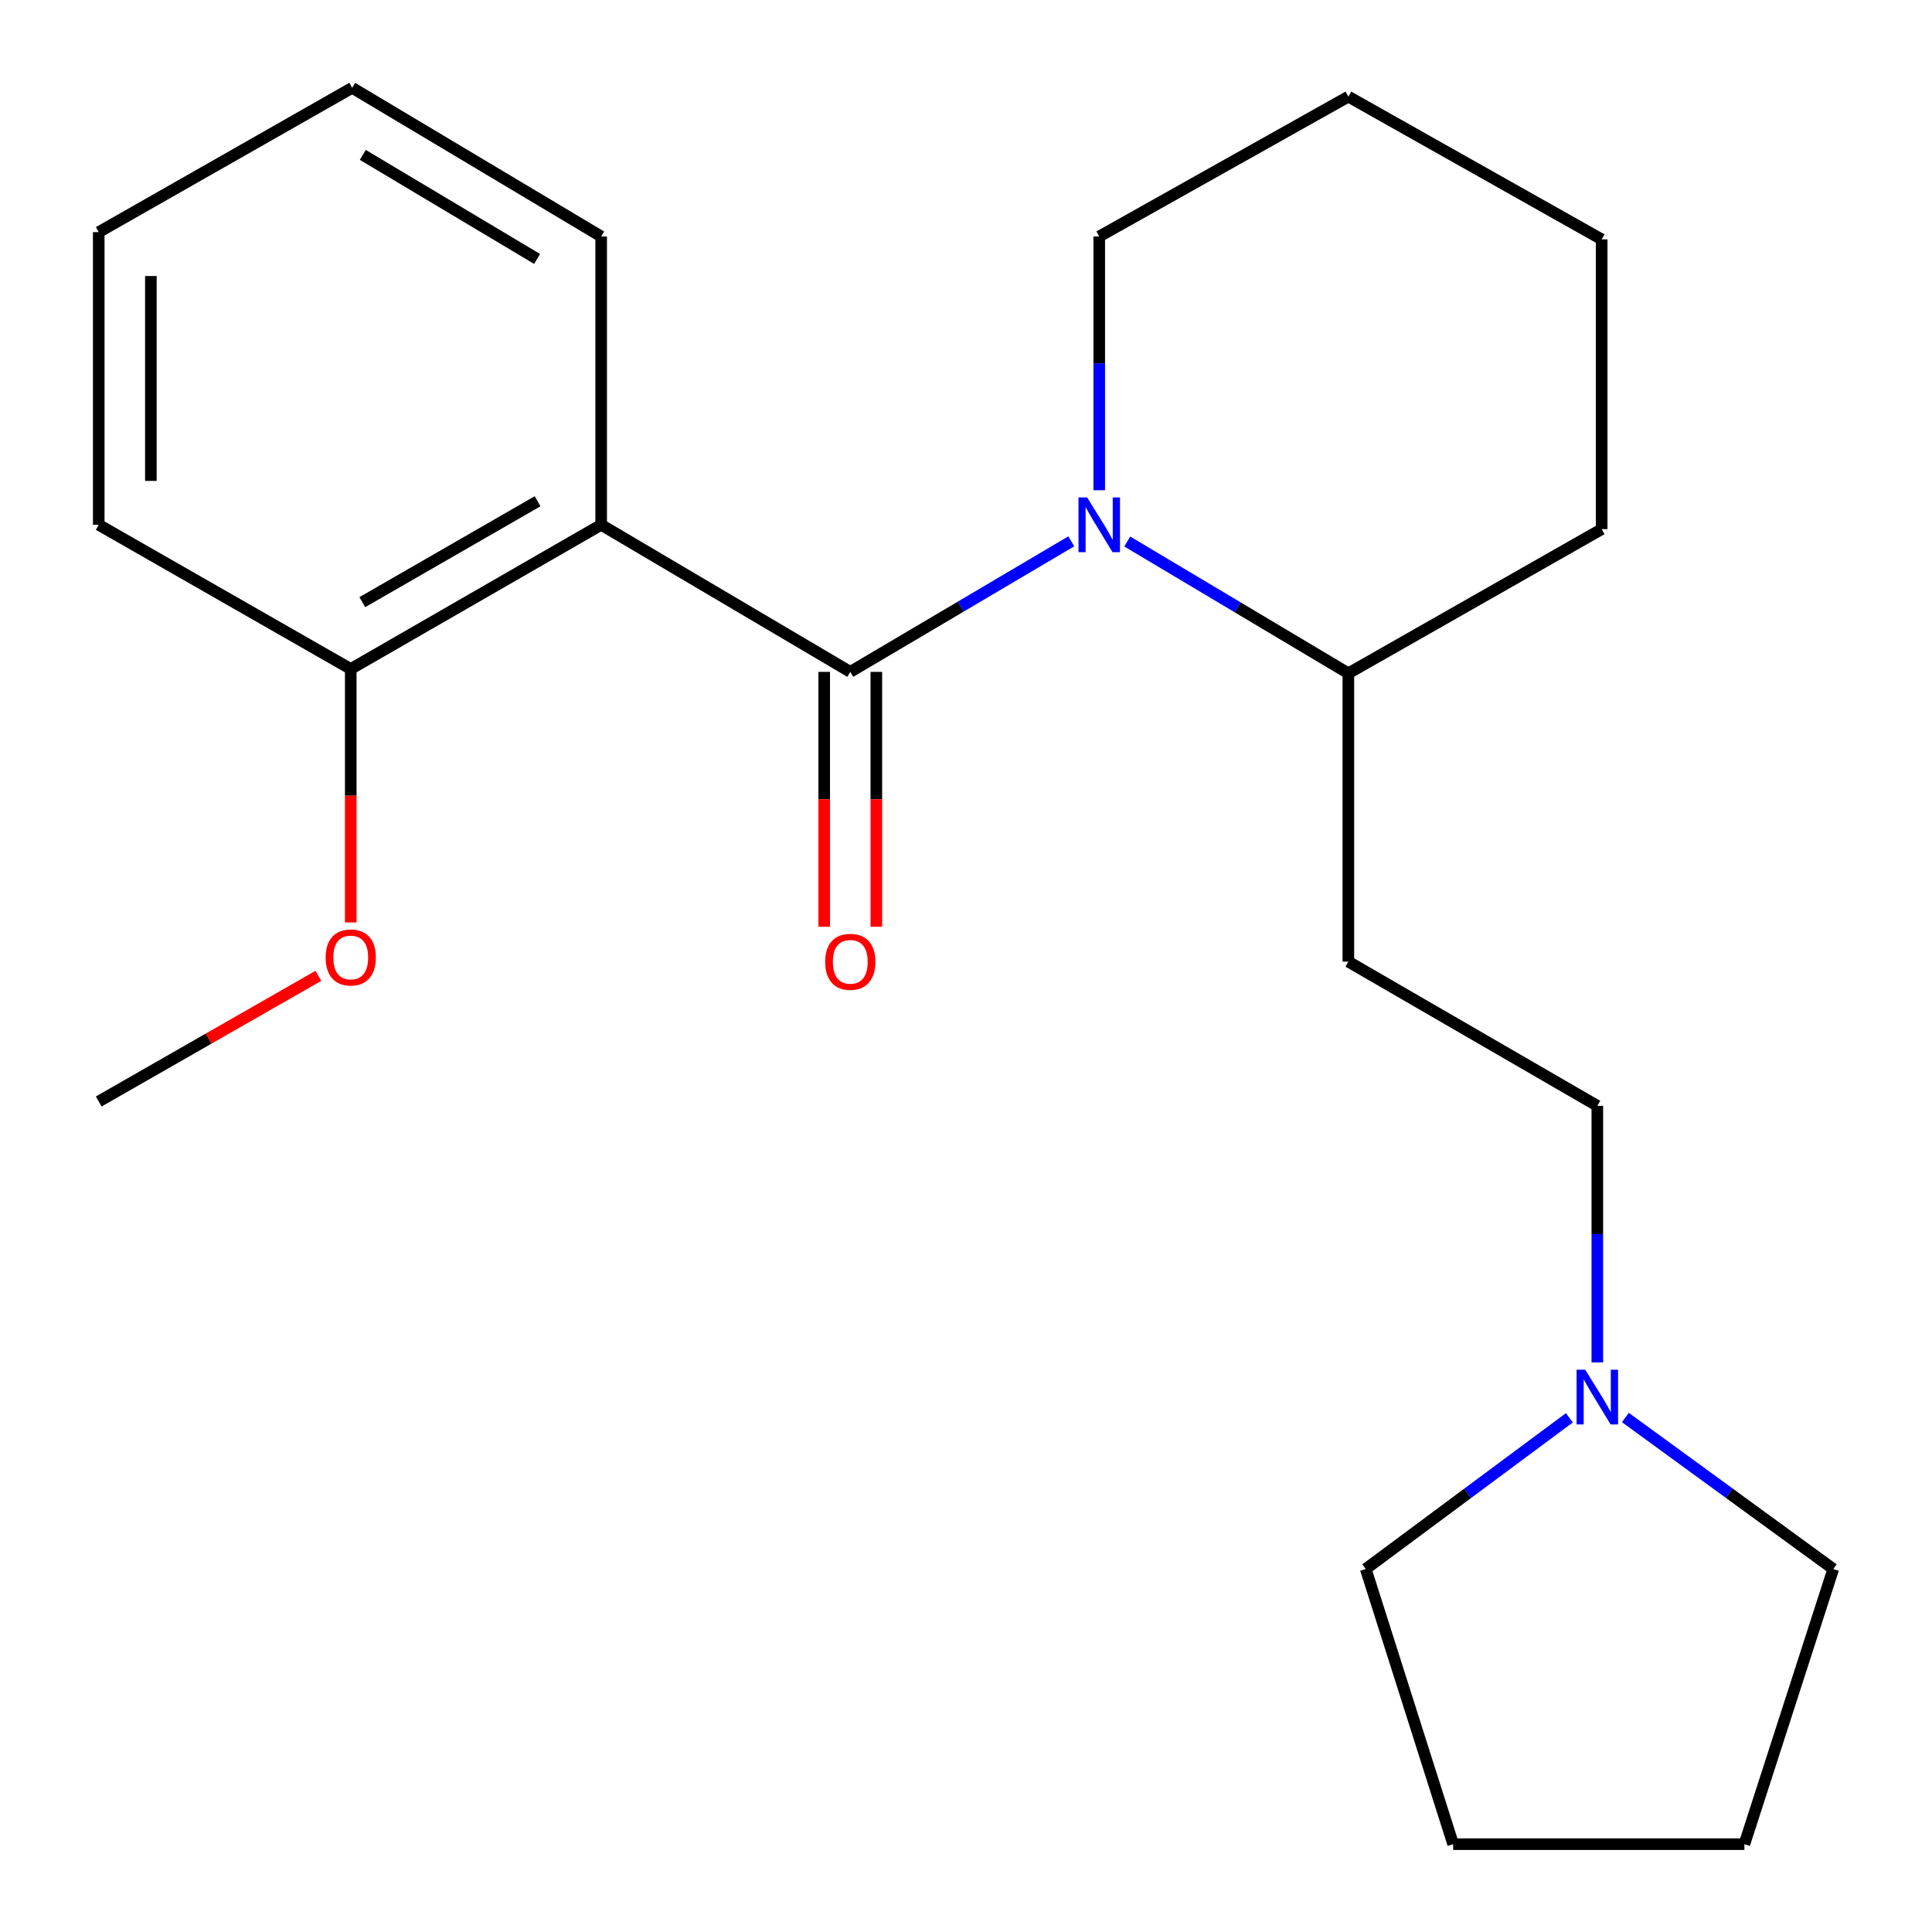 <?xml version='1.0' encoding='iso-8859-1'?>
<svg version='1.1' baseProfile='full'
              xmlns='http://www.w3.org/2000/svg'
                      xmlns:rdkit='http://www.rdkit.org/xml'
                      xmlns:xlink='http://www.w3.org/1999/xlink'
                  xml:space='preserve'
width='1000px' height='1000px' viewBox='0 0 1000 1000'>
<!-- END OF HEADER -->
<rect style='opacity:1.0;fill:#FFFFFF;stroke:none' width='1000' height='1000' x='0' y='0'> </rect>
<path class='bond-0' d='M 440.103,347.76 L 497.295,313.977' style='fill:none;fill-rule:evenodd;stroke:#000000;stroke-width:6px;stroke-linecap:butt;stroke-linejoin:miter;stroke-opacity:1' />
<path class='bond-0' d='M 497.295,313.977 L 554.486,280.195' style='fill:none;fill-rule:evenodd;stroke:#0000FF;stroke-width:6px;stroke-linecap:butt;stroke-linejoin:miter;stroke-opacity:1' />
<path class='bond-1' d='M 440.103,347.76 L 311.162,271.64' style='fill:none;fill-rule:evenodd;stroke:#000000;stroke-width:6px;stroke-linecap:butt;stroke-linejoin:miter;stroke-opacity:1' />
<path class='bond-4' d='M 426.609,347.76 L 426.609,413.721' style='fill:none;fill-rule:evenodd;stroke:#000000;stroke-width:6px;stroke-linecap:butt;stroke-linejoin:miter;stroke-opacity:1' />
<path class='bond-4' d='M 426.609,413.721 L 426.609,479.681' style='fill:none;fill-rule:evenodd;stroke:#FF0000;stroke-width:6px;stroke-linecap:butt;stroke-linejoin:miter;stroke-opacity:1' />
<path class='bond-4' d='M 453.596,347.76 L 453.596,413.721' style='fill:none;fill-rule:evenodd;stroke:#000000;stroke-width:6px;stroke-linecap:butt;stroke-linejoin:miter;stroke-opacity:1' />
<path class='bond-4' d='M 453.596,413.721 L 453.596,479.681' style='fill:none;fill-rule:evenodd;stroke:#FF0000;stroke-width:6px;stroke-linecap:butt;stroke-linejoin:miter;stroke-opacity:1' />
<path class='bond-3' d='M 583.461,280.28 L 640.685,314.395' style='fill:none;fill-rule:evenodd;stroke:#0000FF;stroke-width:6px;stroke-linecap:butt;stroke-linejoin:miter;stroke-opacity:1' />
<path class='bond-3' d='M 640.685,314.395 L 697.909,348.51' style='fill:none;fill-rule:evenodd;stroke:#000000;stroke-width:6px;stroke-linecap:butt;stroke-linejoin:miter;stroke-opacity:1' />
<path class='bond-8' d='M 568.968,253.749 L 568.968,188.074' style='fill:none;fill-rule:evenodd;stroke:#0000FF;stroke-width:6px;stroke-linecap:butt;stroke-linejoin:miter;stroke-opacity:1' />
<path class='bond-8' d='M 568.968,188.074 L 568.968,122.399' style='fill:none;fill-rule:evenodd;stroke:#000000;stroke-width:6px;stroke-linecap:butt;stroke-linejoin:miter;stroke-opacity:1' />
<path class='bond-5' d='M 311.162,271.64 L 181.547,346.261' style='fill:none;fill-rule:evenodd;stroke:#000000;stroke-width:6px;stroke-linecap:butt;stroke-linejoin:miter;stroke-opacity:1' />
<path class='bond-5' d='M 278.255,259.445 L 187.524,311.679' style='fill:none;fill-rule:evenodd;stroke:#000000;stroke-width:6px;stroke-linecap:butt;stroke-linejoin:miter;stroke-opacity:1' />
<path class='bond-9' d='M 311.162,271.64 L 311.162,122.399' style='fill:none;fill-rule:evenodd;stroke:#000000;stroke-width:6px;stroke-linecap:butt;stroke-linejoin:miter;stroke-opacity:1' />
<path class='bond-2' d='M 826.774,705.184 L 826.774,638.778' style='fill:none;fill-rule:evenodd;stroke:#0000FF;stroke-width:6px;stroke-linecap:butt;stroke-linejoin:miter;stroke-opacity:1' />
<path class='bond-2' d='M 826.774,638.778 L 826.774,572.372' style='fill:none;fill-rule:evenodd;stroke:#000000;stroke-width:6px;stroke-linecap:butt;stroke-linejoin:miter;stroke-opacity:1' />
<path class='bond-11' d='M 812.302,733.857 L 759.603,772.984' style='fill:none;fill-rule:evenodd;stroke:#0000FF;stroke-width:6px;stroke-linecap:butt;stroke-linejoin:miter;stroke-opacity:1' />
<path class='bond-11' d='M 759.603,772.984 L 706.905,812.111' style='fill:none;fill-rule:evenodd;stroke:#000000;stroke-width:6px;stroke-linecap:butt;stroke-linejoin:miter;stroke-opacity:1' />
<path class='bond-12' d='M 841.292,733.693 L 895.093,772.902' style='fill:none;fill-rule:evenodd;stroke:#0000FF;stroke-width:6px;stroke-linecap:butt;stroke-linejoin:miter;stroke-opacity:1' />
<path class='bond-12' d='M 895.093,772.902 L 948.893,812.111' style='fill:none;fill-rule:evenodd;stroke:#000000;stroke-width:6px;stroke-linecap:butt;stroke-linejoin:miter;stroke-opacity:1' />
<path class='bond-6' d='M 697.909,348.51 L 697.909,497.751' style='fill:none;fill-rule:evenodd;stroke:#000000;stroke-width:6px;stroke-linecap:butt;stroke-linejoin:miter;stroke-opacity:1' />
<path class='bond-14' d='M 697.909,348.51 L 829.023,273.889' style='fill:none;fill-rule:evenodd;stroke:#000000;stroke-width:6px;stroke-linecap:butt;stroke-linejoin:miter;stroke-opacity:1' />
<path class='bond-10' d='M 181.547,346.261 L 181.547,411.856' style='fill:none;fill-rule:evenodd;stroke:#000000;stroke-width:6px;stroke-linecap:butt;stroke-linejoin:miter;stroke-opacity:1' />
<path class='bond-10' d='M 181.547,411.856 L 181.547,477.451' style='fill:none;fill-rule:evenodd;stroke:#FF0000;stroke-width:6px;stroke-linecap:butt;stroke-linejoin:miter;stroke-opacity:1' />
<path class='bond-13' d='M 181.547,346.261 L 51.107,271.64' style='fill:none;fill-rule:evenodd;stroke:#000000;stroke-width:6px;stroke-linecap:butt;stroke-linejoin:miter;stroke-opacity:1' />
<path class='bond-7' d='M 697.909,497.751 L 826.774,572.372' style='fill:none;fill-rule:evenodd;stroke:#000000;stroke-width:6px;stroke-linecap:butt;stroke-linejoin:miter;stroke-opacity:1' />
<path class='bond-16' d='M 568.968,122.399 L 697.909,50.012' style='fill:none;fill-rule:evenodd;stroke:#000000;stroke-width:6px;stroke-linecap:butt;stroke-linejoin:miter;stroke-opacity:1' />
<path class='bond-17' d='M 311.162,122.399 L 182.296,45.455' style='fill:none;fill-rule:evenodd;stroke:#000000;stroke-width:6px;stroke-linecap:butt;stroke-linejoin:miter;stroke-opacity:1' />
<path class='bond-17' d='M 277.997,134.029 L 187.791,80.168' style='fill:none;fill-rule:evenodd;stroke:#000000;stroke-width:6px;stroke-linecap:butt;stroke-linejoin:miter;stroke-opacity:1' />
<path class='bond-15' d='M 164.79,505.088 L 107.948,537.605' style='fill:none;fill-rule:evenodd;stroke:#FF0000;stroke-width:6px;stroke-linecap:butt;stroke-linejoin:miter;stroke-opacity:1' />
<path class='bond-15' d='M 107.948,537.605 L 51.107,570.123' style='fill:none;fill-rule:evenodd;stroke:#000000;stroke-width:6px;stroke-linecap:butt;stroke-linejoin:miter;stroke-opacity:1' />
<path class='bond-19' d='M 706.905,812.111 L 752.154,954.545' style='fill:none;fill-rule:evenodd;stroke:#000000;stroke-width:6px;stroke-linecap:butt;stroke-linejoin:miter;stroke-opacity:1' />
<path class='bond-18' d='M 948.893,812.111 L 902.894,954.545' style='fill:none;fill-rule:evenodd;stroke:#000000;stroke-width:6px;stroke-linecap:butt;stroke-linejoin:miter;stroke-opacity:1' />
<path class='bond-22' d='M 51.107,271.64 L 51.107,120.15' style='fill:none;fill-rule:evenodd;stroke:#000000;stroke-width:6px;stroke-linecap:butt;stroke-linejoin:miter;stroke-opacity:1' />
<path class='bond-22' d='M 78.094,248.917 L 78.094,142.874' style='fill:none;fill-rule:evenodd;stroke:#000000;stroke-width:6px;stroke-linecap:butt;stroke-linejoin:miter;stroke-opacity:1' />
<path class='bond-23' d='M 829.023,273.889 L 829.023,123.898' style='fill:none;fill-rule:evenodd;stroke:#000000;stroke-width:6px;stroke-linecap:butt;stroke-linejoin:miter;stroke-opacity:1' />
<path class='bond-21' d='M 697.909,50.012 L 829.023,123.898' style='fill:none;fill-rule:evenodd;stroke:#000000;stroke-width:6px;stroke-linecap:butt;stroke-linejoin:miter;stroke-opacity:1' />
<path class='bond-20' d='M 182.296,45.455 L 51.107,120.15' style='fill:none;fill-rule:evenodd;stroke:#000000;stroke-width:6px;stroke-linecap:butt;stroke-linejoin:miter;stroke-opacity:1' />
<path class='bond-24' d='M 902.894,954.545 L 752.154,954.545' style='fill:none;fill-rule:evenodd;stroke:#000000;stroke-width:6px;stroke-linecap:butt;stroke-linejoin:miter;stroke-opacity:1' />
<path  class='atom-1' d='M 562.708 257.48
L 571.988 272.48
Q 572.908 273.96, 574.388 276.64
Q 575.868 279.32, 575.948 279.48
L 575.948 257.48
L 579.708 257.48
L 579.708 285.8
L 575.828 285.8
L 565.868 269.4
Q 564.708 267.48, 563.468 265.28
Q 562.268 263.08, 561.908 262.4
L 561.908 285.8
L 558.228 285.8
L 558.228 257.48
L 562.708 257.48
' fill='#0000FF'/>
<path  class='atom-3' d='M 820.514 708.952
L 829.794 723.952
Q 830.714 725.432, 832.194 728.112
Q 833.674 730.792, 833.754 730.952
L 833.754 708.952
L 837.514 708.952
L 837.514 737.272
L 833.634 737.272
L 823.674 720.872
Q 822.514 718.952, 821.274 716.752
Q 820.074 714.552, 819.714 713.872
L 819.714 737.272
L 816.034 737.272
L 816.034 708.952
L 820.514 708.952
' fill='#0000FF'/>
<path  class='atom-5' d='M 427.103 497.831
Q 427.103 491.031, 430.463 487.231
Q 433.823 483.431, 440.103 483.431
Q 446.383 483.431, 449.743 487.231
Q 453.103 491.031, 453.103 497.831
Q 453.103 504.711, 449.703 508.631
Q 446.303 512.511, 440.103 512.511
Q 433.863 512.511, 430.463 508.631
Q 427.103 504.751, 427.103 497.831
M 440.103 509.311
Q 444.423 509.311, 446.743 506.431
Q 449.103 503.511, 449.103 497.831
Q 449.103 492.271, 446.743 489.471
Q 444.423 486.631, 440.103 486.631
Q 435.783 486.631, 433.423 489.431
Q 431.103 492.231, 431.103 497.831
Q 431.103 503.551, 433.423 506.431
Q 435.783 509.311, 440.103 509.311
' fill='#FF0000'/>
<path  class='atom-11' d='M 168.547 495.582
Q 168.547 488.782, 171.907 484.982
Q 175.267 481.182, 181.547 481.182
Q 187.827 481.182, 191.187 484.982
Q 194.547 488.782, 194.547 495.582
Q 194.547 502.462, 191.147 506.382
Q 187.747 510.262, 181.547 510.262
Q 175.307 510.262, 171.907 506.382
Q 168.547 502.502, 168.547 495.582
M 181.547 507.062
Q 185.867 507.062, 188.187 504.182
Q 190.547 501.262, 190.547 495.582
Q 190.547 490.022, 188.187 487.222
Q 185.867 484.382, 181.547 484.382
Q 177.227 484.382, 174.867 487.182
Q 172.547 489.982, 172.547 495.582
Q 172.547 501.302, 174.867 504.182
Q 177.227 507.062, 181.547 507.062
' fill='#FF0000'/>
</svg>

